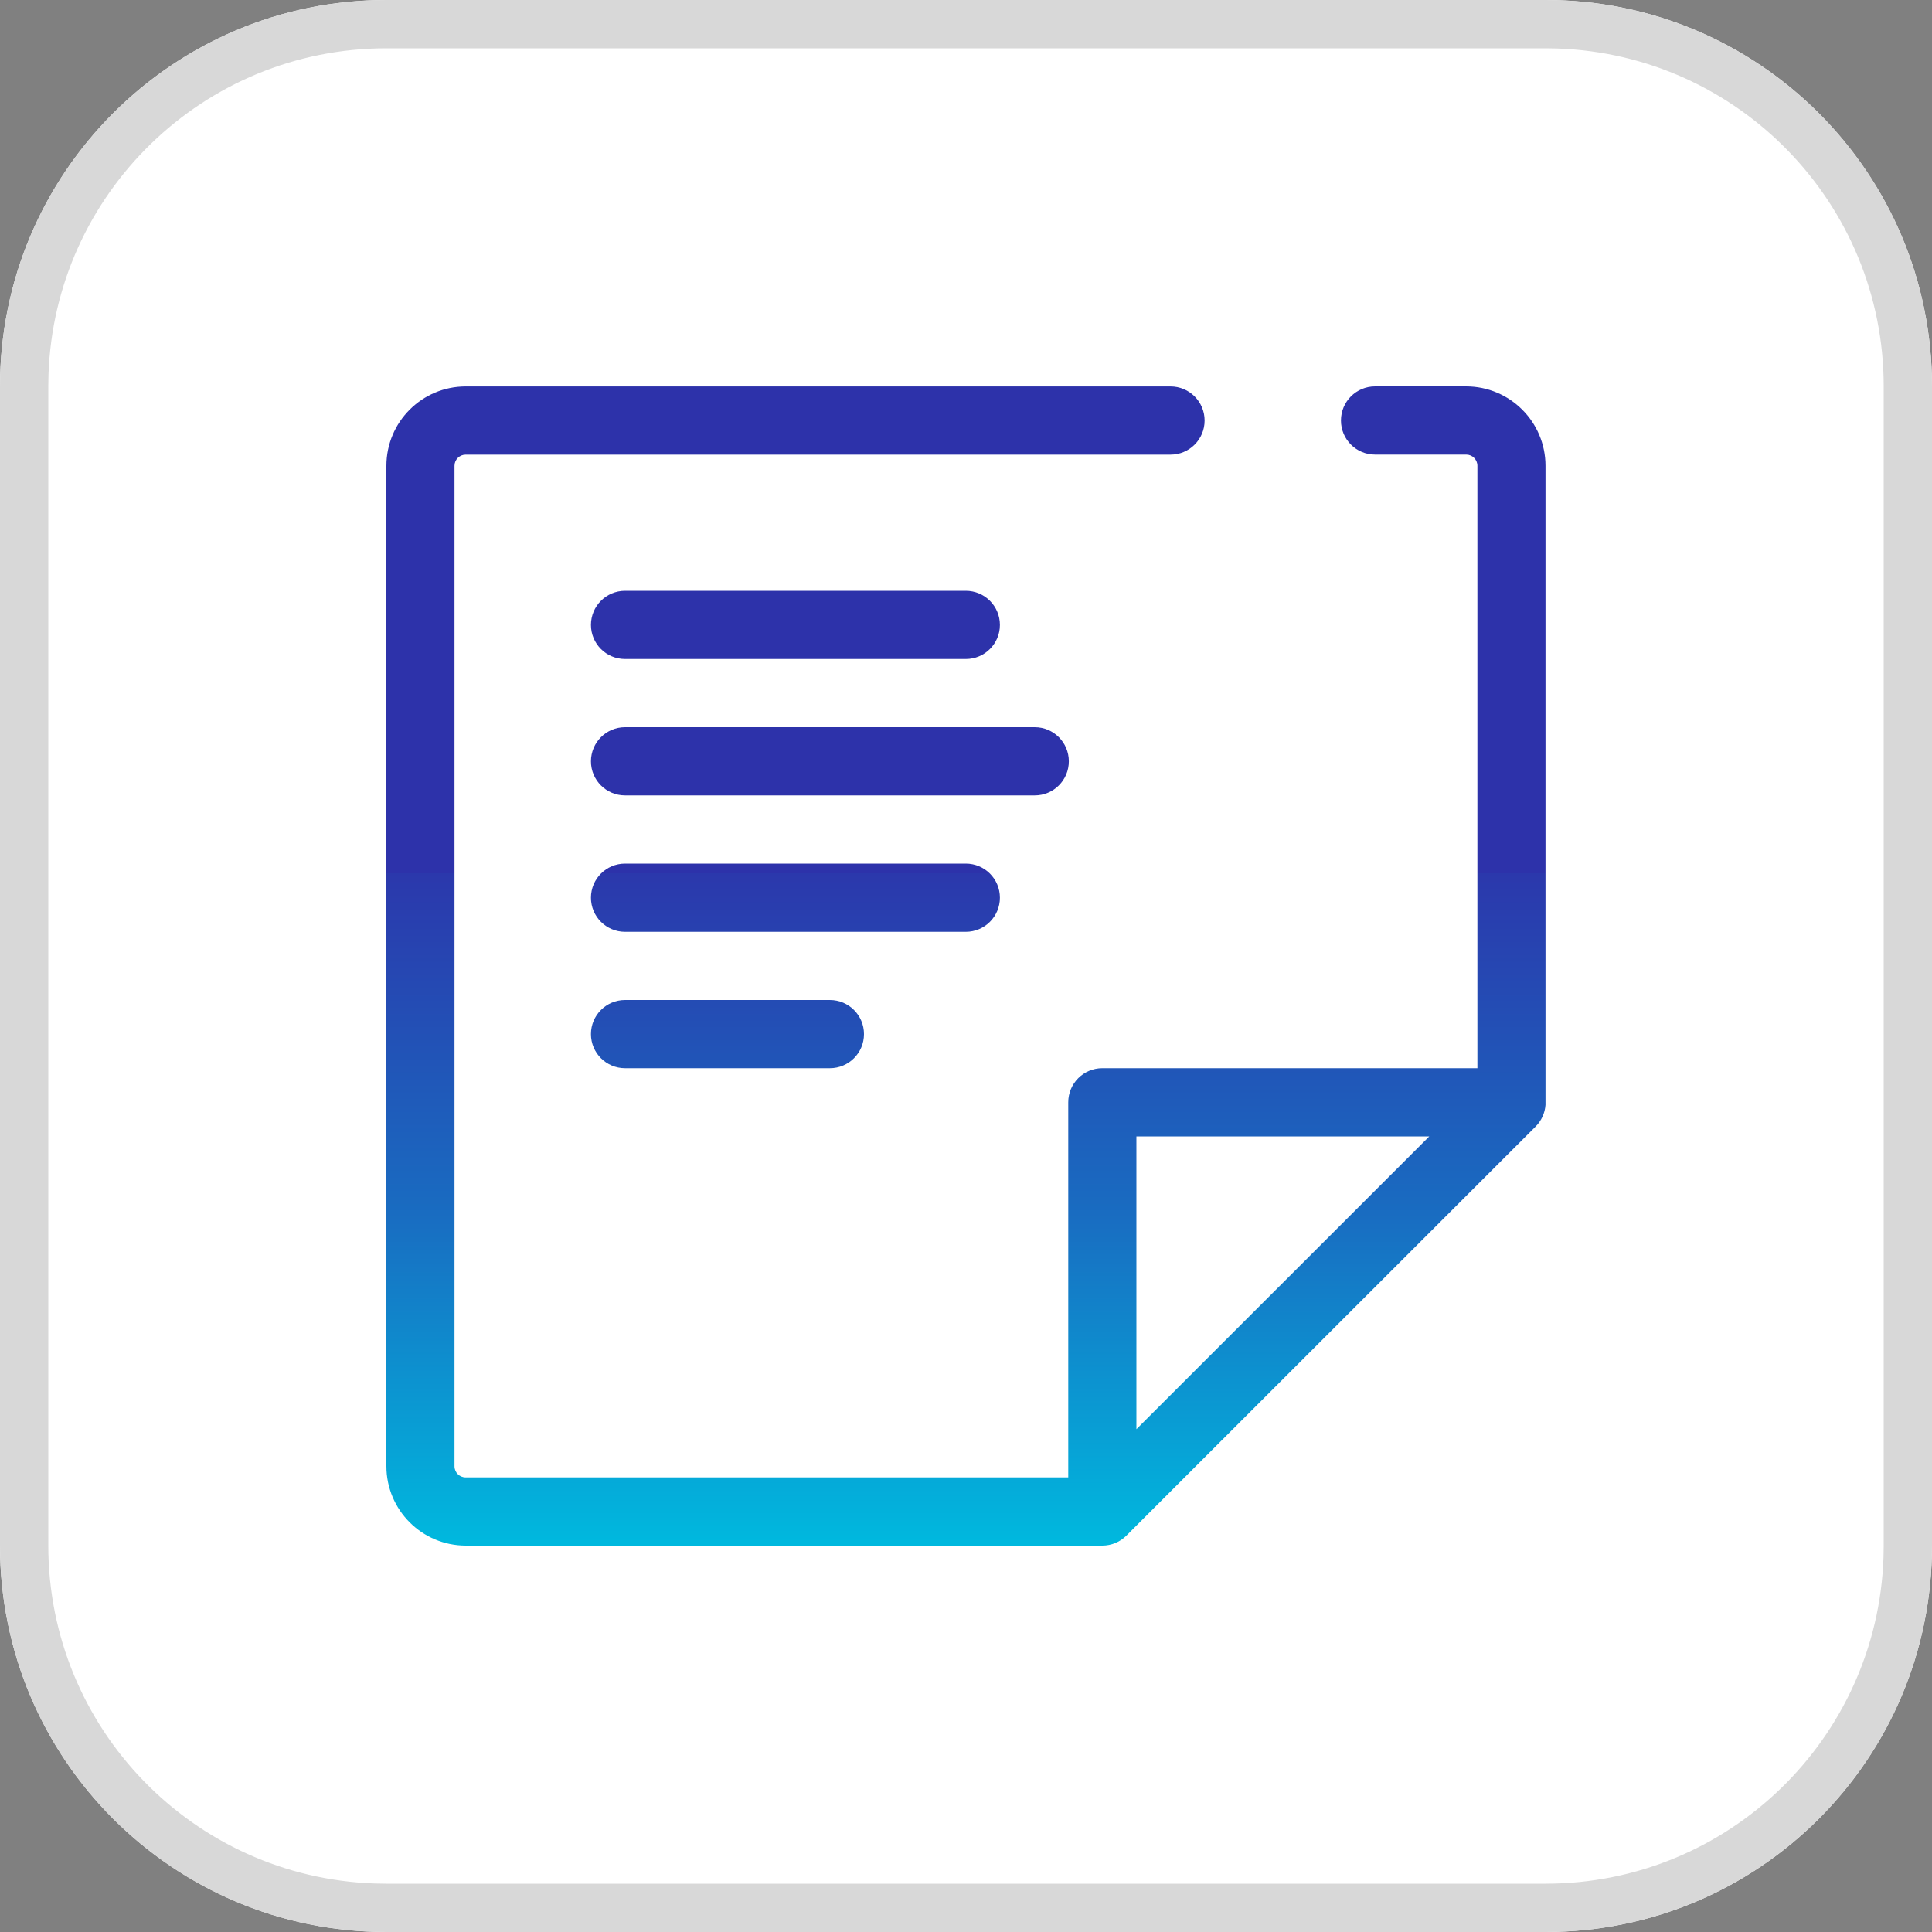 <?xml version="1.0" encoding="UTF-8"?>
<svg width="40px" height="40px" viewBox="0 0 40 40" version="1.1" xmlns="http://www.w3.org/2000/svg" xmlns:xlink="http://www.w3.org/1999/xlink">
    <rect x="0" y="0" width="40" height="40" fill="#808080" stroke="none"/>
    <title>Cross/Element/App/Note</title>
    <defs>
        <linearGradient x1="50%" y1="41.95%" x2="50%" y2="100%" id="linearGradient-1">
            <stop stop-color="#2D32AA" offset="0%"></stop>
            <stop stop-color="#2B38AC" offset="0%"></stop>
            <stop stop-color="#196CC1" offset="50.918%"></stop>
            <stop stop-color="#00B8DE" offset="100%"></stop>
        </linearGradient>
    </defs>
    <g id="Cross/Element/App/Note" stroke="none" stroke-width="1" fill="none" fill-rule="evenodd">
        <path d="M32,0 C36.418,0 40,3.582 40,8 L40,32 C40,36.418 36.418,40 32,40 L8,40 C3.582,40 0,36.418 0,32 L0,8 C0,3.582 3.582,0 8,0 L32,0 Z" id="Path" fill="#FFFFFF"></path>
        <path d="M32,0 C36.418,0 40,3.582 40,8 L40,32 C40,36.418 36.418,40 32,40 L8,40 C3.582,40 0,36.418 0,32 L0,8 C0,3.582 3.582,0 8,0 L32,0 Z M32,1 L8,1 C4.215,1 1.131,4.005 1.004,7.759 L1,8 L1,32 C1,35.785 4.005,38.869 7.759,38.996 L8,39 L32,39 C35.785,39 38.869,35.995 38.996,32.241 L39,32 L39,8 C39,4.215 35.995,1.131 32.241,1.004 L32,1 Z" id="Rectangle-Copy" fill="#D8D8D8" fill-rule="nonzero"></path>
        <path d="M24.234,8.001 C24.624,8.001 24.94,8.317 24.94,8.707 C24.94,9.097 24.624,9.413 24.234,9.413 L24.234,9.413 L9.641,9.413 C9.514,9.413 9.41,9.516 9.41,9.644 L9.41,9.644 L9.41,30.357 C9.41,30.485 9.514,30.588 9.641,30.588 L9.641,30.588 L22.117,30.588 L22.117,22.822 C22.117,22.432 22.433,22.116 22.822,22.116 L22.822,22.116 L30.588,22.116 L30.588,9.643 C30.588,9.516 30.484,9.412 30.357,9.412 L30.357,9.412 L28.469,9.412 C28.079,9.412 27.763,9.096 27.763,8.706 C27.763,8.316 28.079,8 28.469,8 L28.469,8 L30.355,8 C31.262,8.001 31.997,8.736 31.998,9.643 L31.998,9.643 L31.998,22.876 C31.986,23.043 31.915,23.201 31.795,23.322 L31.795,23.322 L23.321,31.793 C23.189,31.926 23.01,32 22.822,32 L22.822,32 L9.641,32 C8.735,31.998 8,31.263 8,30.355 L8,30.355 L8,9.644 C8.001,8.737 8.735,8.002 9.641,8.001 L9.641,8.001 Z M29.592,23.528 L23.528,23.528 L23.528,29.59 L29.592,23.528 Z M17.182,20.704 C17.572,20.704 17.888,21.02 17.888,21.41 C17.888,21.8 17.572,22.116 17.182,22.116 L17.182,22.116 L12.941,22.116 C12.551,22.116 12.235,21.8 12.235,21.41 C12.235,21.02 12.551,20.704 12.941,20.704 L12.941,20.704 Z M19.996,17.88 C20.386,17.88 20.702,18.196 20.702,18.586 C20.702,18.976 20.386,19.292 19.996,19.292 L19.996,19.292 L12.941,19.292 C12.551,19.292 12.235,18.976 12.235,18.586 C12.235,18.196 12.551,17.88 12.941,17.88 L12.941,17.88 Z M21.423,15.056 C21.813,15.056 22.129,15.372 22.129,15.762 C22.129,16.152 21.813,16.468 21.423,16.468 L21.423,16.468 L12.941,16.468 C12.551,16.468 12.235,16.152 12.235,15.762 C12.235,15.372 12.551,15.056 12.941,15.056 L12.941,15.056 Z M19.996,12.232 C20.386,12.232 20.702,12.548 20.702,12.938 C20.702,13.328 20.386,13.644 19.996,13.644 L19.996,13.644 L12.941,13.644 C12.551,13.644 12.235,13.328 12.235,12.938 C12.235,12.548 12.551,12.232 12.941,12.232 L12.941,12.232 Z" id="nexi-prendi-nota-copy" fill="url(#linearGradient-1)"></path>
    </g>
</svg>
